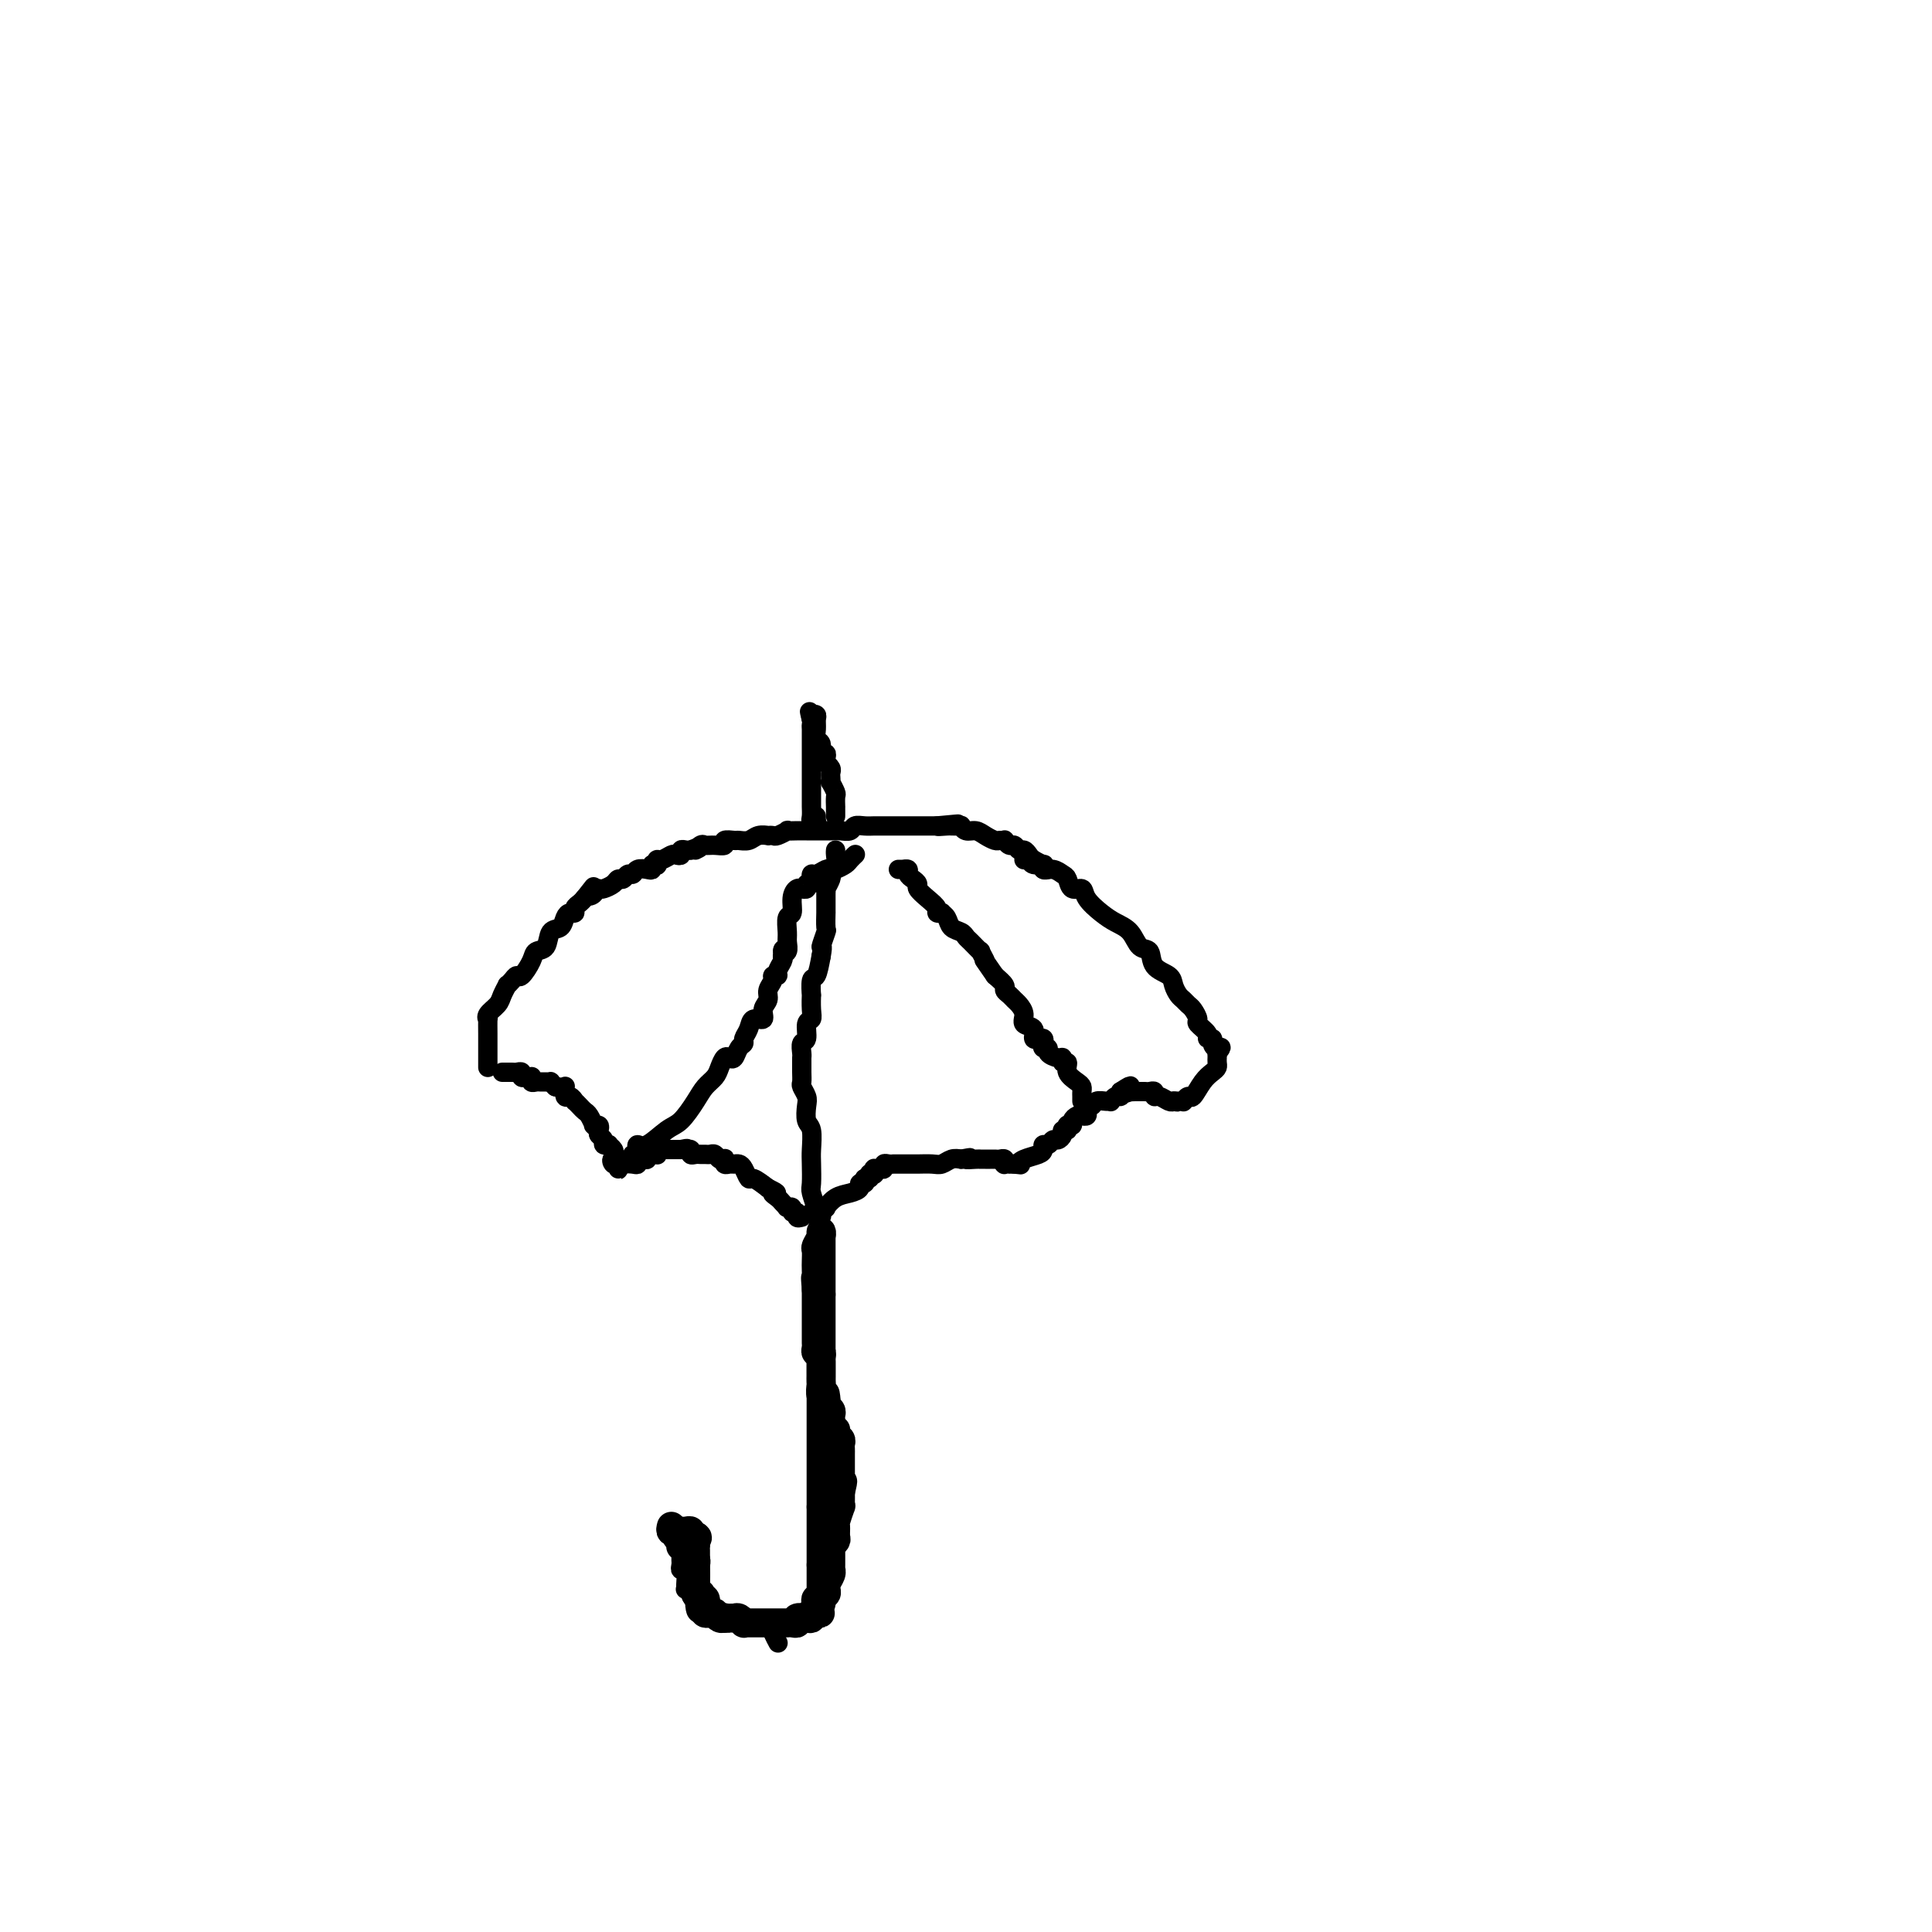 <svg viewBox='0 0 400 400' version='1.1' xmlns='http://www.w3.org/2000/svg' xmlns:xlink='http://www.w3.org/1999/xlink'><g fill='none' stroke='#BABBBB' stroke-width='4' stroke-linecap='round' stroke-linejoin='round'><path d='M142,320c-0.001,0.334 -0.001,0.667 0,1c0.001,0.333 0.004,0.665 0,1c-0.004,0.335 -0.016,0.674 0,1c0.016,0.326 0.061,0.640 0,1c-0.061,0.360 -0.226,0.764 0,1c0.226,0.236 0.844,0.302 1,1c0.156,0.698 -0.151,2.028 0,3c0.151,0.972 0.758,1.585 1,2c0.242,0.415 0.117,0.633 0,1c-0.117,0.367 -0.227,0.882 0,1c0.227,0.118 0.792,-0.160 1,0c0.208,0.160 0.059,0.760 0,1c-0.059,0.240 -0.030,0.120 0,0'/></g>
<g fill='none' stroke='#000000' stroke-width='4' stroke-linecap='round' stroke-linejoin='round'><path d='M141,319c-0.000,0.447 -0.000,0.893 0,1c0.000,0.107 0.000,-0.127 0,0c-0.000,0.127 -0.001,0.613 0,1c0.001,0.387 0.004,0.675 0,1c-0.004,0.325 -0.015,0.686 0,1c0.015,0.314 0.057,0.582 0,1c-0.057,0.418 -0.212,0.988 0,1c0.212,0.012 0.793,-0.533 1,0c0.207,0.533 0.042,2.146 0,3c-0.042,0.854 0.040,0.951 0,1c-0.040,0.049 -0.203,0.052 0,0c0.203,-0.052 0.772,-0.158 1,0c0.228,0.158 0.114,0.579 0,1'/><path d='M143,330c0.552,1.642 0.931,0.246 1,0c0.069,-0.246 -0.171,0.656 0,1c0.171,0.344 0.754,0.130 1,0c0.246,-0.130 0.156,-0.175 0,0c-0.156,0.175 -0.379,0.569 0,1c0.379,0.431 1.359,0.900 2,1c0.641,0.100 0.942,-0.171 1,0c0.058,0.171 -0.129,0.782 0,1c0.129,0.218 0.573,0.044 1,0c0.427,-0.044 0.835,0.041 1,0c0.165,-0.041 0.086,-0.207 0,0c-0.086,0.207 -0.178,0.787 0,1c0.178,0.213 0.625,0.060 1,0c0.375,-0.060 0.678,-0.026 1,0c0.322,0.026 0.664,0.046 1,0c0.336,-0.046 0.668,-0.156 1,0c0.332,0.156 0.666,0.578 1,1'/><path d='M155,336c2.035,0.930 1.122,0.255 1,0c-0.122,-0.255 0.545,-0.089 1,0c0.455,0.089 0.696,0.101 1,0c0.304,-0.101 0.669,-0.316 1,0c0.331,0.316 0.628,1.162 1,2c0.372,0.838 0.821,1.668 1,2c0.179,0.332 0.090,0.166 0,0'/></g>
<g fill='none' stroke='#000000' stroke-width='6' stroke-linecap='round' stroke-linejoin='round'><path d='M139,316c-0.121,0.444 -0.243,0.889 0,1c0.243,0.111 0.850,-0.110 1,0c0.150,0.110 -0.157,0.552 0,1c0.157,0.448 0.777,0.903 1,1c0.223,0.097 0.050,-0.164 0,0c-0.050,0.164 0.024,0.752 0,1c-0.024,0.248 -0.146,0.157 0,0c0.146,-0.157 0.561,-0.379 1,0c0.439,0.379 0.902,1.359 1,2c0.098,0.641 -0.170,0.941 0,1c0.170,0.059 0.778,-0.125 1,0c0.222,0.125 0.060,0.558 0,1c-0.060,0.442 -0.016,0.892 0,1c0.016,0.108 0.004,-0.125 0,0c-0.004,0.125 -0.001,0.607 0,1c0.001,0.393 -0.000,0.697 0,1c0.000,0.303 0.003,0.606 0,1c-0.003,0.394 -0.011,0.879 0,1c0.011,0.121 0.041,-0.121 0,0c-0.041,0.121 -0.155,0.606 0,1c0.155,0.394 0.577,0.697 1,1'/><path d='M145,331c0.928,2.486 0.249,1.203 0,1c-0.249,-0.203 -0.067,0.676 0,1c0.067,0.324 0.019,0.093 0,0c-0.019,-0.093 -0.010,-0.046 0,0'/><path d='M139,317c0.304,-0.001 0.607,-0.001 1,0c0.393,0.001 0.875,0.004 1,0c0.125,-0.004 -0.107,-0.015 0,0c0.107,0.015 0.555,0.056 1,0c0.445,-0.056 0.889,-0.207 1,0c0.111,0.207 -0.111,0.774 0,1c0.111,0.226 0.556,0.113 1,0'/><path d='M144,318c0.774,0.317 0.207,0.610 0,1c-0.207,0.390 -0.056,0.878 0,1c0.056,0.122 0.015,-0.122 0,0c-0.015,0.122 -0.004,0.611 0,1c0.004,0.389 0.001,0.678 0,1c-0.001,0.322 -0.000,0.677 0,1c0.000,0.323 0.000,0.612 0,1c-0.000,0.388 -0.000,0.874 0,1c0.000,0.126 0.000,-0.107 0,0c-0.000,0.107 -0.000,0.553 0,1'/><path d='M144,326c0.001,1.421 0.004,0.973 0,1c-0.004,0.027 -0.015,0.528 0,1c0.015,0.472 0.056,0.915 0,1c-0.056,0.085 -0.207,-0.189 0,0c0.207,0.189 0.774,0.842 1,1c0.226,0.158 0.112,-0.178 0,0c-0.112,0.178 -0.224,0.871 0,1c0.224,0.129 0.782,-0.305 1,0c0.218,0.305 0.096,1.349 0,2c-0.096,0.651 -0.167,0.910 0,1c0.167,0.090 0.570,0.010 1,0c0.430,-0.010 0.886,0.050 1,0c0.114,-0.050 -0.114,-0.209 0,0c0.114,0.209 0.569,0.787 1,1c0.431,0.213 0.837,0.061 1,0c0.163,-0.061 0.081,-0.030 0,0'/><path d='M150,335c0.796,0.150 0.787,0.026 1,0c0.213,-0.026 0.649,0.046 1,0c0.351,-0.046 0.619,-0.208 1,0c0.381,0.208 0.876,0.788 1,1c0.124,0.212 -0.122,0.057 0,0c0.122,-0.057 0.611,-0.015 1,0c0.389,0.015 0.678,0.004 1,0c0.322,-0.004 0.678,-0.001 1,0c0.322,0.001 0.611,0.000 1,0c0.389,-0.000 0.877,-0.000 1,0c0.123,0.000 -0.121,0.000 0,0c0.121,-0.000 0.606,0.000 1,0c0.394,-0.000 0.697,-0.000 1,0c0.303,0.000 0.607,0.001 1,0c0.393,-0.001 0.874,-0.004 1,0c0.126,0.004 -0.103,0.015 0,0c0.103,-0.015 0.539,-0.056 1,0c0.461,0.056 0.947,0.207 1,0c0.053,-0.207 -0.325,-0.774 0,-1c0.325,-0.226 1.355,-0.113 2,0c0.645,0.113 0.905,0.226 1,0c0.095,-0.226 0.026,-0.792 0,-1c-0.026,-0.208 -0.007,-0.060 0,0c0.007,0.060 0.004,0.030 0,0'/><path d='M168,334c3.012,-0.106 1.543,0.130 1,0c-0.543,-0.130 -0.161,-0.627 0,-1c0.161,-0.373 0.099,-0.621 0,-1c-0.099,-0.379 -0.237,-0.890 0,-1c0.237,-0.110 0.848,0.181 1,0c0.152,-0.181 -0.157,-0.835 0,-1c0.157,-0.165 0.778,0.160 1,0c0.222,-0.160 0.045,-0.803 0,-1c-0.045,-0.197 0.040,0.053 0,0c-0.040,-0.053 -0.207,-0.410 0,-1c0.207,-0.590 0.788,-1.414 1,-2c0.212,-0.586 0.057,-0.934 0,-1c-0.057,-0.066 -0.015,0.150 0,0c0.015,-0.150 0.003,-0.666 0,-1c-0.003,-0.334 0.003,-0.485 0,-1c-0.003,-0.515 -0.015,-1.394 0,-2c0.015,-0.606 0.057,-0.940 0,-1c-0.057,-0.060 -0.212,0.155 0,0c0.212,-0.155 0.793,-0.680 1,-1c0.207,-0.320 0.041,-0.435 0,-1c-0.041,-0.565 0.041,-1.579 0,-2c-0.041,-0.421 -0.207,-0.248 0,-1c0.207,-0.752 0.788,-2.428 1,-3c0.212,-0.572 0.057,-0.039 0,0c-0.057,0.039 -0.016,-0.418 0,-1c0.016,-0.582 0.008,-1.291 0,-2'/><path d='M174,309c0.928,-4.030 0.249,-1.605 0,-1c-0.249,0.605 -0.067,-0.612 0,-1c0.067,-0.388 0.018,0.051 0,0c-0.018,-0.051 -0.005,-0.591 0,-1c0.005,-0.409 0.001,-0.687 0,-1c-0.001,-0.313 -0.000,-0.661 0,-1c0.000,-0.339 -0.000,-0.668 0,-1c0.000,-0.332 0.001,-0.666 0,-1c-0.001,-0.334 -0.004,-0.666 0,-1c0.004,-0.334 0.016,-0.668 0,-1c-0.016,-0.332 -0.061,-0.663 0,-1c0.061,-0.337 0.226,-0.682 0,-1c-0.226,-0.318 -0.845,-0.610 -1,-1c-0.155,-0.390 0.154,-0.878 0,-1c-0.154,-0.122 -0.772,0.122 -1,0c-0.228,-0.122 -0.065,-0.610 0,-1c0.065,-0.390 0.031,-0.682 0,-1c-0.031,-0.318 -0.060,-0.663 0,-1c0.060,-0.337 0.208,-0.668 0,-1c-0.208,-0.332 -0.774,-0.666 -1,-1c-0.226,-0.334 -0.113,-0.667 0,-1'/><path d='M171,290c-0.403,-2.908 0.088,-0.678 0,0c-0.088,0.678 -0.756,-0.196 -1,-1c-0.244,-0.804 -0.065,-1.538 0,-2c0.065,-0.462 0.018,-0.652 0,-1c-0.018,-0.348 -0.005,-0.852 0,-1c0.005,-0.148 0.002,0.062 0,0c-0.002,-0.062 -0.004,-0.394 0,-1c0.004,-0.606 0.015,-1.486 0,-2c-0.015,-0.514 -0.057,-0.662 0,-1c0.057,-0.338 0.211,-0.864 0,-1c-0.211,-0.136 -0.789,0.119 -1,0c-0.211,-0.119 -0.057,-0.613 0,-1c0.057,-0.387 0.015,-0.667 0,-1c-0.015,-0.333 -0.004,-0.720 0,-1c0.004,-0.280 0.001,-0.452 0,-1c-0.001,-0.548 -0.000,-1.470 0,-2c0.000,-0.530 0.000,-0.667 0,-1c-0.000,-0.333 -0.000,-0.863 0,-1c0.000,-0.137 0.000,0.117 0,0c-0.000,-0.117 -0.000,-0.605 0,-1c0.000,-0.395 0.000,-0.697 0,-1c-0.000,-0.303 -0.000,-0.607 0,-1c0.000,-0.393 0.000,-0.875 0,-1c-0.000,-0.125 -0.000,0.107 0,0c0.000,-0.107 0.000,-0.554 0,-1'/><path d='M169,267c-0.310,-3.914 -0.084,-2.200 0,-2c0.084,0.200 0.026,-1.116 0,-2c-0.026,-0.884 -0.021,-1.338 0,-2c0.021,-0.662 0.058,-1.533 0,-2c-0.058,-0.467 -0.212,-0.528 0,-1c0.212,-0.472 0.789,-1.353 1,-2c0.211,-0.647 0.057,-1.059 0,-1c-0.057,0.059 -0.015,0.590 0,1c0.015,0.410 0.004,0.699 0,1c-0.004,0.301 -0.001,0.612 0,1c0.001,0.388 0.000,0.852 0,1c-0.000,0.148 -0.000,-0.020 0,0c0.000,0.020 0.000,0.229 0,1c-0.000,0.771 -0.000,2.104 0,3c0.000,0.896 0.000,1.357 0,2c-0.000,0.643 -0.000,1.470 0,2c0.000,0.530 0.000,0.765 0,1'/><path d='M170,268c0.000,2.181 0.000,1.635 0,2c0.000,0.365 0.000,1.641 0,2c0.000,0.359 0.000,-0.198 0,0c0.000,0.198 0.000,1.153 0,2c0.000,0.847 0.000,1.588 0,2c0.000,0.412 0.000,0.495 0,1c0.000,0.505 0.000,1.431 0,2c0.000,0.569 -0.000,0.782 0,1c0.000,0.218 0.000,0.442 0,1c0.000,0.558 0.000,1.451 0,2c0.000,0.549 -0.000,0.753 0,1c0.000,0.247 0.000,0.538 0,1c0.000,0.462 0.000,1.094 0,2c0.000,0.906 0.000,2.084 0,3c0.000,0.916 -0.000,1.569 0,2c0.000,0.431 0.000,0.640 0,1c0.000,0.360 -0.000,0.870 0,1c0.000,0.130 0.000,-0.120 0,0c0.000,0.120 -0.000,0.611 0,1c0.000,0.389 0.000,0.675 0,1c0.000,0.325 -0.000,0.689 0,1c0.000,0.311 0.000,0.569 0,1c0.000,0.431 -0.000,1.036 0,2c0.000,0.964 0.000,2.285 0,3c0.000,0.715 -0.000,0.822 0,1c0.000,0.178 0.000,0.428 0,1c0.000,0.572 -0.000,1.465 0,2c0.000,0.535 0.000,0.710 0,1c0.000,0.290 -0.000,0.693 0,1c0.000,0.307 0.000,0.516 0,1c-0.000,0.484 0.000,1.242 0,2'/><path d='M170,312c0.000,7.224 0.000,3.285 0,2c0.000,-1.285 0.000,0.086 0,1c0.000,0.914 0.000,1.372 0,2c0.000,0.628 0.000,1.425 0,2c0.000,0.575 0.000,0.928 0,1c0.000,0.072 0.000,-0.135 0,0c0.000,0.135 0.000,0.614 0,1c0.000,0.386 -0.000,0.681 0,1c0.000,0.319 0.000,0.663 0,1c0.000,0.337 0.000,0.669 0,1'/><path d='M170,324c0.000,2.096 0.000,1.335 0,1c0.000,-0.335 0.000,-0.246 0,0c0.000,0.246 0.000,0.647 0,1c0.000,0.353 0.000,0.659 0,1c0.000,0.341 0.000,0.719 0,1c0.000,0.281 0.000,0.467 0,1c0.000,0.533 0.000,1.413 0,2c0.000,0.587 -0.000,0.882 0,1c0.000,0.118 0.000,0.059 0,0'/></g>
<g fill='none' stroke='#000000' stroke-width='4' stroke-linecap='round' stroke-linejoin='round'><path d='M104,222c0.447,-0.001 0.894,-0.001 1,0c0.106,0.001 -0.130,0.004 0,0c0.130,-0.004 0.626,-0.015 1,0c0.374,0.015 0.626,0.057 1,0c0.374,-0.057 0.871,-0.212 1,0c0.129,0.212 -0.110,0.793 0,1c0.110,0.207 0.568,0.041 1,0c0.432,-0.041 0.837,0.041 1,0c0.163,-0.041 0.085,-0.207 0,0c-0.085,0.207 -0.176,0.788 0,1c0.176,0.212 0.621,0.056 1,0c0.379,-0.056 0.693,-0.012 1,0c0.307,0.012 0.608,-0.007 1,0c0.392,0.007 0.875,0.040 1,0c0.125,-0.040 -0.107,-0.154 0,0c0.107,0.154 0.554,0.577 1,1'/><path d='M115,225c2.166,0.338 2.082,-0.317 2,0c-0.082,0.317 -0.163,1.604 0,2c0.163,0.396 0.568,-0.101 1,0c0.432,0.101 0.889,0.799 1,1c0.111,0.201 -0.124,-0.096 0,0c0.124,0.096 0.608,0.586 1,1c0.392,0.414 0.693,0.752 1,1c0.307,0.248 0.622,0.405 1,1c0.378,0.595 0.820,1.626 1,2c0.180,0.374 0.100,0.089 0,0c-0.100,-0.089 -0.219,0.017 0,0c0.219,-0.017 0.776,-0.159 1,0c0.224,0.159 0.117,0.617 0,1c-0.117,0.383 -0.243,0.690 0,1c0.243,0.310 0.853,0.622 1,1c0.147,0.378 -0.171,0.822 0,1c0.171,0.178 0.829,0.089 1,0c0.171,-0.089 -0.146,-0.178 0,0c0.146,0.178 0.756,0.622 1,1c0.244,0.378 0.122,0.689 0,1'/><path d='M127,239c1.873,2.328 0.555,1.146 0,1c-0.555,-0.146 -0.345,0.742 0,1c0.345,0.258 0.827,-0.113 1,0c0.173,0.113 0.036,0.711 0,1c-0.036,0.289 0.029,0.270 0,0c-0.029,-0.270 -0.151,-0.791 0,-1c0.151,-0.209 0.576,-0.104 1,0'/><path d='M129,241c0.204,0.314 -0.286,0.098 0,0c0.286,-0.098 1.347,-0.079 2,0c0.653,0.079 0.897,0.218 1,0c0.103,-0.218 0.065,-0.794 0,-1c-0.065,-0.206 -0.158,-0.041 0,0c0.158,0.041 0.568,-0.042 1,0c0.432,0.042 0.887,0.208 1,0c0.113,-0.208 -0.114,-0.792 0,-1c0.114,-0.208 0.570,-0.042 1,0c0.430,0.042 0.835,-0.041 1,0c0.165,0.041 0.089,0.207 0,0c-0.089,-0.207 -0.192,-0.788 0,-1c0.192,-0.212 0.678,-0.057 1,0c0.322,0.057 0.478,0.015 1,0c0.522,-0.015 1.410,-0.004 2,0c0.590,0.004 0.883,0.001 1,0c0.117,-0.001 0.059,-0.001 0,0'/><path d='M141,238c2.019,-0.448 1.066,-0.067 1,0c-0.066,0.067 0.756,-0.178 1,0c0.244,0.178 -0.089,0.780 0,1c0.089,0.220 0.601,0.058 1,0c0.399,-0.058 0.684,-0.012 1,0c0.316,0.012 0.663,-0.011 1,0c0.337,0.011 0.665,0.054 1,0c0.335,-0.054 0.677,-0.207 1,0c0.323,0.207 0.625,0.773 1,1c0.375,0.227 0.821,0.113 1,0c0.179,-0.113 0.089,-0.227 0,0c-0.089,0.227 -0.179,0.795 0,1c0.179,0.205 0.626,0.049 1,0c0.374,-0.049 0.676,0.010 1,0c0.324,-0.010 0.670,-0.088 1,0c0.330,0.088 0.645,0.343 1,1c0.355,0.657 0.749,1.715 1,2c0.251,0.285 0.357,-0.204 1,0c0.643,0.204 1.821,1.102 3,2'/><path d='M159,246c2.962,1.415 1.368,0.954 1,1c-0.368,0.046 0.489,0.601 1,1c0.511,0.399 0.677,0.642 1,1c0.323,0.358 0.803,0.832 1,1c0.197,0.168 0.109,0.030 0,0c-0.109,-0.030 -0.240,0.048 0,0c0.240,-0.048 0.852,-0.223 1,0c0.148,0.223 -0.166,0.843 0,1c0.166,0.157 0.814,-0.150 1,0c0.186,0.150 -0.090,0.757 0,1c0.090,0.243 0.545,0.121 1,0'/><path d='M169,252c0.414,0.084 0.827,0.168 1,0c0.173,-0.168 0.104,-0.588 0,-1c-0.104,-0.412 -0.243,-0.817 0,-1c0.243,-0.183 0.868,-0.143 1,0c0.132,0.143 -0.228,0.388 0,0c0.228,-0.388 1.046,-1.410 2,-2c0.954,-0.590 2.046,-0.749 3,-1c0.954,-0.251 1.771,-0.593 2,-1c0.229,-0.407 -0.131,-0.879 0,-1c0.131,-0.121 0.752,0.108 1,0c0.248,-0.108 0.124,-0.554 0,-1'/><path d='M179,244c1.790,-1.178 1.264,-0.123 1,0c-0.264,0.123 -0.268,-0.685 0,-1c0.268,-0.315 0.806,-0.137 1,0c0.194,0.137 0.042,0.234 0,0c-0.042,-0.234 0.027,-0.799 0,-1c-0.027,-0.201 -0.148,-0.040 0,0c0.148,0.040 0.566,-0.042 1,0c0.434,0.042 0.886,0.207 1,0c0.114,-0.207 -0.109,-0.788 0,-1c0.109,-0.212 0.549,-0.057 1,0c0.451,0.057 0.912,0.015 1,0c0.088,-0.015 -0.196,-0.004 0,0c0.196,0.004 0.871,0.001 1,0c0.129,-0.001 -0.289,0.001 0,0c0.289,-0.001 1.285,-0.004 2,0c0.715,0.004 1.150,0.015 2,0c0.850,-0.015 2.114,-0.056 3,0c0.886,0.056 1.392,0.207 2,0c0.608,-0.207 1.316,-0.774 2,-1c0.684,-0.226 1.342,-0.113 2,0'/><path d='M199,240c3.216,-0.619 1.257,-0.166 1,0c-0.257,0.166 1.188,0.044 2,0c0.812,-0.044 0.991,-0.012 1,0c0.009,0.012 -0.153,0.003 0,0c0.153,-0.003 0.619,-0.002 1,0c0.381,0.002 0.677,0.004 1,0c0.323,-0.004 0.674,-0.015 1,0c0.326,0.015 0.627,0.057 1,0c0.373,-0.057 0.817,-0.211 1,0c0.183,0.211 0.105,0.789 0,1c-0.105,0.211 -0.238,0.057 0,0c0.238,-0.057 0.847,-0.015 1,0c0.153,0.015 -0.151,0.004 0,0c0.151,-0.004 0.757,-0.001 1,0c0.243,0.001 0.121,0.001 0,0'/><path d='M210,241c1.912,0.202 1.191,0.208 1,0c-0.191,-0.208 0.148,-0.629 1,-1c0.852,-0.371 2.217,-0.692 3,-1c0.783,-0.308 0.983,-0.604 1,-1c0.017,-0.396 -0.149,-0.893 0,-1c0.149,-0.107 0.613,0.178 1,0c0.387,-0.178 0.696,-0.817 1,-1c0.304,-0.183 0.603,0.091 1,0c0.397,-0.091 0.891,-0.546 1,-1c0.109,-0.454 -0.168,-0.906 0,-1c0.168,-0.094 0.781,0.172 1,0c0.219,-0.172 0.044,-0.781 0,-1c-0.044,-0.219 0.044,-0.048 0,0c-0.044,0.048 -0.219,-0.026 0,0c0.219,0.026 0.833,0.151 1,0c0.167,-0.151 -0.113,-0.579 0,-1c0.113,-0.421 0.618,-0.835 1,-1c0.382,-0.165 0.642,-0.082 1,0c0.358,0.082 0.816,0.162 1,0c0.184,-0.162 0.094,-0.565 0,-1c-0.094,-0.435 -0.193,-0.901 0,-1c0.193,-0.099 0.678,0.171 1,0c0.322,-0.171 0.481,-0.782 1,-1c0.519,-0.218 1.397,-0.044 2,0c0.603,0.044 0.932,-0.044 1,0c0.068,0.044 -0.126,0.218 0,0c0.126,-0.218 0.572,-0.828 1,-1c0.428,-0.172 0.836,0.094 1,0c0.164,-0.094 0.082,-0.547 0,-1'/><path d='M232,226c3.566,-2.321 1.480,-0.622 1,0c-0.480,0.622 0.645,0.167 1,0c0.355,-0.167 -0.060,-0.044 0,0c0.060,0.044 0.594,0.011 1,0c0.406,-0.011 0.683,0.001 1,0c0.317,-0.001 0.676,-0.015 1,0c0.324,0.015 0.615,0.060 1,0c0.385,-0.060 0.863,-0.226 1,0c0.137,0.226 -0.066,0.844 0,1c0.066,0.156 0.402,-0.150 1,0c0.598,0.150 1.456,0.757 2,1c0.544,0.243 0.772,0.121 1,0'/><path d='M243,228c1.636,0.310 0.227,0.084 0,0c-0.227,-0.084 0.727,-0.027 1,0c0.273,0.027 -0.135,0.024 0,0c0.135,-0.024 0.812,-0.068 1,0c0.188,0.068 -0.115,0.250 0,0c0.115,-0.250 0.647,-0.932 1,-1c0.353,-0.068 0.525,0.476 1,0c0.475,-0.476 1.252,-1.974 2,-3c0.748,-1.026 1.468,-1.581 2,-2c0.532,-0.419 0.874,-0.704 1,-1c0.126,-0.296 0.034,-0.605 0,-1c-0.034,-0.395 -0.009,-0.876 0,-1c0.009,-0.124 0.003,0.107 0,0c-0.003,-0.107 -0.001,-0.554 0,-1'/><path d='M252,218c1.458,-1.730 0.603,-1.054 0,-1c-0.603,0.054 -0.954,-0.514 -1,-1c-0.046,-0.486 0.213,-0.889 0,-1c-0.213,-0.111 -0.897,0.068 -1,0c-0.103,-0.068 0.376,-0.385 0,-1c-0.376,-0.615 -1.606,-1.527 -2,-2c-0.394,-0.473 0.049,-0.507 0,-1c-0.049,-0.493 -0.591,-1.444 -1,-2c-0.409,-0.556 -0.685,-0.715 -1,-1c-0.315,-0.285 -0.670,-0.694 -1,-1c-0.330,-0.306 -0.637,-0.510 -1,-1c-0.363,-0.490 -0.783,-1.267 -1,-2c-0.217,-0.733 -0.231,-1.421 -1,-2c-0.769,-0.579 -2.292,-1.047 -3,-2c-0.708,-0.953 -0.601,-2.390 -1,-3c-0.399,-0.610 -1.305,-0.393 -2,-1c-0.695,-0.607 -1.179,-2.037 -2,-3c-0.821,-0.963 -1.978,-1.457 -3,-2c-1.022,-0.543 -1.909,-1.133 -3,-2c-1.091,-0.867 -2.386,-2.011 -3,-3c-0.614,-0.989 -0.548,-1.824 -1,-2c-0.452,-0.176 -1.421,0.308 -2,0c-0.579,-0.308 -0.766,-1.407 -1,-2c-0.234,-0.593 -0.514,-0.680 -1,-1c-0.486,-0.320 -1.177,-0.874 -2,-1c-0.823,-0.126 -1.779,0.176 -2,0c-0.221,-0.176 0.291,-0.831 0,-1c-0.291,-0.169 -1.386,0.147 -2,0c-0.614,-0.147 -0.747,-0.756 -1,-1c-0.253,-0.244 -0.627,-0.122 -1,0'/><path d='M101,221c-0.000,-0.352 -0.000,-0.705 0,-1c0.000,-0.295 0.001,-0.534 0,-1c-0.001,-0.466 -0.002,-1.160 0,-2c0.002,-0.840 0.007,-1.825 0,-3c-0.007,-1.175 -0.027,-2.541 0,-3c0.027,-0.459 0.102,-0.012 0,0c-0.102,0.012 -0.382,-0.413 0,-1c0.382,-0.587 1.426,-1.337 2,-2c0.574,-0.663 0.679,-1.240 1,-2c0.321,-0.760 0.858,-1.704 1,-2c0.142,-0.296 -0.113,0.055 0,0c0.113,-0.055 0.592,-0.516 1,-1c0.408,-0.484 0.743,-0.992 1,-1c0.257,-0.008 0.435,0.485 1,0c0.565,-0.485 1.517,-1.946 2,-3c0.483,-1.054 0.497,-1.700 1,-2c0.503,-0.300 1.497,-0.252 2,-1c0.503,-0.748 0.517,-2.291 1,-3c0.483,-0.709 1.435,-0.585 2,-1c0.565,-0.415 0.743,-1.368 1,-2c0.257,-0.632 0.594,-0.943 1,-1c0.406,-0.057 0.882,0.139 1,0c0.118,-0.139 -0.122,-0.614 0,-1c0.122,-0.386 0.606,-0.682 1,-1c0.394,-0.318 0.697,-0.659 1,-1'/><path d='M121,186c3.256,-4.110 1.396,-1.885 1,-1c-0.396,0.885 0.671,0.431 1,0c0.329,-0.431 -0.081,-0.837 0,-1c0.081,-0.163 0.652,-0.081 1,0c0.348,0.081 0.475,0.161 1,0c0.525,-0.161 1.450,-0.564 2,-1c0.550,-0.436 0.724,-0.905 1,-1c0.276,-0.095 0.655,0.185 1,0c0.345,-0.185 0.657,-0.833 1,-1c0.343,-0.167 0.718,0.148 1,0c0.282,-0.148 0.472,-0.758 1,-1c0.528,-0.242 1.396,-0.116 2,0c0.604,0.116 0.946,0.223 1,0c0.054,-0.223 -0.180,-0.777 0,-1c0.180,-0.223 0.773,-0.116 1,0c0.227,0.116 0.088,0.241 0,0c-0.088,-0.241 -0.125,-0.848 0,-1c0.125,-0.152 0.411,0.152 1,0c0.589,-0.152 1.481,-0.759 2,-1c0.519,-0.241 0.664,-0.117 1,0c0.336,0.117 0.863,0.227 1,0c0.137,-0.227 -0.117,-0.792 0,-1c0.117,-0.208 0.605,-0.059 1,0c0.395,0.059 0.698,0.030 1,0'/><path d='M143,176c3.579,-1.486 1.527,-0.201 1,0c-0.527,0.201 0.470,-0.682 1,-1c0.530,-0.318 0.594,-0.071 1,0c0.406,0.071 1.155,-0.034 2,0c0.845,0.034 1.788,0.206 2,0c0.212,-0.206 -0.306,-0.791 0,-1c0.306,-0.209 1.435,-0.042 2,0c0.565,0.042 0.567,-0.041 1,0c0.433,0.041 1.296,0.207 2,0c0.704,-0.207 1.248,-0.786 2,-1c0.752,-0.214 1.712,-0.061 2,0c0.288,0.061 -0.096,0.030 0,0c0.096,-0.030 0.673,-0.061 1,0c0.327,0.061 0.406,0.212 1,0c0.594,-0.212 1.704,-0.789 2,-1c0.296,-0.211 -0.221,-0.057 0,0c0.221,0.057 1.179,0.015 2,0c0.821,-0.015 1.504,-0.004 2,0c0.496,0.004 0.805,0.002 1,0c0.195,-0.002 0.275,-0.004 1,0c0.725,0.004 2.095,0.015 3,0c0.905,-0.015 1.345,-0.057 2,0c0.655,0.057 1.524,0.211 2,0c0.476,-0.211 0.557,-0.789 1,-1c0.443,-0.211 1.247,-0.057 2,0c0.753,0.057 1.453,0.015 2,0c0.547,-0.015 0.940,-0.004 2,0c1.060,0.004 2.785,0.001 4,0c1.215,-0.001 1.918,-0.000 3,0c1.082,0.000 2.541,0.000 4,0'/><path d='M194,171c8.069,-0.773 2.740,-0.207 1,0c-1.740,0.207 0.107,0.054 1,0c0.893,-0.054 0.830,-0.011 1,0c0.170,0.011 0.573,-0.012 1,0c0.427,0.012 0.876,0.059 1,0c0.124,-0.059 -0.079,-0.222 0,0c0.079,0.222 0.441,0.830 1,1c0.559,0.170 1.317,-0.098 2,0c0.683,0.098 1.293,0.561 2,1c0.707,0.439 1.513,0.854 2,1c0.487,0.146 0.655,0.024 1,0c0.345,-0.024 0.866,0.050 1,0c0.134,-0.050 -0.119,-0.224 0,0c0.119,0.224 0.610,0.848 1,1c0.390,0.152 0.681,-0.167 1,0c0.319,0.167 0.667,0.819 1,1c0.333,0.181 0.650,-0.110 1,0c0.350,0.110 0.734,0.622 1,1c0.266,0.378 0.415,0.623 1,1c0.585,0.377 1.607,0.886 2,1c0.393,0.114 0.157,-0.165 0,0c-0.157,0.165 -0.235,0.775 0,1c0.235,0.225 0.781,0.064 1,0c0.219,-0.064 0.109,-0.032 0,0'/><path d='M224,228c0.004,-0.335 0.007,-0.670 0,-1c-0.007,-0.330 -0.025,-0.657 0,-1c0.025,-0.343 0.094,-0.704 0,-1c-0.094,-0.296 -0.350,-0.528 -1,-1c-0.650,-0.472 -1.692,-1.183 -2,-2c-0.308,-0.817 0.120,-1.738 0,-2c-0.120,-0.262 -0.788,0.136 -1,0c-0.212,-0.136 0.030,-0.806 0,-1c-0.030,-0.194 -0.334,0.089 -1,0c-0.666,-0.089 -1.694,-0.549 -2,-1c-0.306,-0.451 0.110,-0.891 0,-1c-0.110,-0.109 -0.746,0.114 -1,0c-0.254,-0.114 -0.125,-0.565 0,-1c0.125,-0.435 0.246,-0.856 0,-1c-0.246,-0.144 -0.858,-0.013 -1,0c-0.142,0.013 0.187,-0.093 0,0c-0.187,0.093 -0.890,0.386 -1,0c-0.110,-0.386 0.374,-1.451 0,-2c-0.374,-0.549 -1.605,-0.581 -2,-1c-0.395,-0.419 0.048,-1.226 0,-2c-0.048,-0.774 -0.586,-1.516 -1,-2c-0.414,-0.484 -0.705,-0.710 -1,-1c-0.295,-0.290 -0.595,-0.645 -1,-1c-0.405,-0.355 -0.917,-0.711 -1,-1c-0.083,-0.289 0.262,-0.511 0,-1c-0.262,-0.489 -1.131,-1.244 -2,-2'/><path d='M206,202c-3.169,-4.573 -2.092,-3.004 -2,-3c0.092,0.004 -0.800,-1.557 -1,-2c-0.200,-0.443 0.293,0.233 0,0c-0.293,-0.233 -1.374,-1.375 -2,-2c-0.626,-0.625 -0.799,-0.731 -1,-1c-0.201,-0.269 -0.431,-0.699 -1,-1c-0.569,-0.301 -1.477,-0.472 -2,-1c-0.523,-0.528 -0.660,-1.412 -1,-2c-0.340,-0.588 -0.881,-0.881 -1,-1c-0.119,-0.119 0.185,-0.063 0,0c-0.185,0.063 -0.858,0.133 -1,0c-0.142,-0.133 0.246,-0.469 0,-1c-0.246,-0.531 -1.128,-1.255 -2,-2c-0.872,-0.745 -1.735,-1.510 -2,-2c-0.265,-0.490 0.069,-0.706 0,-1c-0.069,-0.294 -0.539,-0.667 -1,-1c-0.461,-0.333 -0.912,-0.625 -1,-1c-0.088,-0.375 0.186,-0.833 0,-1c-0.186,-0.167 -0.833,-0.045 -1,0c-0.167,0.045 0.147,0.012 0,0c-0.147,-0.012 -0.756,-0.003 -1,0c-0.244,0.003 -0.122,0.002 0,0'/><path d='M168,251c0.431,0.135 0.862,0.271 1,0c0.138,-0.271 -0.015,-0.947 0,-1c0.015,-0.053 0.200,0.518 0,0c-0.200,-0.518 -0.785,-2.124 -1,-3c-0.215,-0.876 -0.061,-1.020 0,-2c0.061,-0.980 0.030,-2.794 0,-4c-0.030,-1.206 -0.060,-1.803 0,-3c0.060,-1.197 0.208,-2.993 0,-4c-0.208,-1.007 -0.774,-1.225 -1,-2c-0.226,-0.775 -0.113,-2.108 0,-3c0.113,-0.892 0.226,-1.342 0,-2c-0.226,-0.658 -0.793,-1.525 -1,-2c-0.207,-0.475 -0.055,-0.560 0,-1c0.055,-0.440 0.014,-1.235 0,-2c-0.014,-0.765 0.000,-1.498 0,-2c-0.000,-0.502 -0.015,-0.772 0,-1c0.015,-0.228 0.060,-0.414 0,-1c-0.060,-0.586 -0.226,-1.573 0,-2c0.226,-0.427 0.845,-0.295 1,-1c0.155,-0.705 -0.154,-2.249 0,-3c0.154,-0.751 0.773,-0.710 1,-1c0.227,-0.290 0.064,-0.912 0,-2c-0.064,-1.088 -0.028,-2.642 0,-3c0.028,-0.358 0.049,0.481 0,0c-0.049,-0.481 -0.167,-2.283 0,-3c0.167,-0.717 0.619,-0.348 1,-1c0.381,-0.652 0.690,-2.326 1,-4'/><path d='M170,198c0.558,-3.058 -0.047,-1.704 0,-2c0.047,-0.296 0.745,-2.243 1,-3c0.255,-0.757 0.068,-0.325 0,-1c-0.068,-0.675 -0.018,-2.458 0,-3c0.018,-0.542 0.004,0.158 0,0c-0.004,-0.158 0.003,-1.173 0,-2c-0.003,-0.827 -0.015,-1.464 0,-2c0.015,-0.536 0.057,-0.971 0,-1c-0.057,-0.029 -0.212,0.347 0,0c0.212,-0.347 0.793,-1.415 1,-2c0.207,-0.585 0.041,-0.685 0,-1c-0.041,-0.315 0.041,-0.845 0,-1c-0.041,-0.155 -0.207,0.063 0,0c0.207,-0.063 0.788,-0.409 1,-1c0.212,-0.591 0.057,-1.428 0,-2c-0.057,-0.572 -0.016,-0.878 0,-1c0.016,-0.122 0.008,-0.061 0,0'/><path d='M131,240c-0.111,-0.443 -0.222,-0.887 0,-1c0.222,-0.113 0.776,0.103 1,0c0.224,-0.103 0.117,-0.525 0,-1c-0.117,-0.475 -0.246,-1.001 0,-1c0.246,0.001 0.867,0.530 2,0c1.133,-0.530 2.780,-2.120 4,-3c1.220,-0.880 2.015,-1.050 3,-2c0.985,-0.950 2.162,-2.679 3,-4c0.838,-1.321 1.338,-2.235 2,-3c0.662,-0.765 1.487,-1.380 2,-2c0.513,-0.620 0.715,-1.245 1,-2c0.285,-0.755 0.655,-1.641 1,-2c0.345,-0.359 0.666,-0.189 1,0c0.334,0.189 0.681,0.399 1,0c0.319,-0.399 0.609,-1.407 1,-2c0.391,-0.593 0.883,-0.770 1,-1c0.117,-0.230 -0.142,-0.512 0,-1c0.142,-0.488 0.683,-1.180 1,-2c0.317,-0.820 0.410,-1.767 1,-2c0.590,-0.233 1.679,0.246 2,0c0.321,-0.246 -0.125,-1.219 0,-2c0.125,-0.781 0.822,-1.372 1,-2c0.178,-0.628 -0.164,-1.295 0,-2c0.164,-0.705 0.832,-1.450 1,-2c0.168,-0.550 -0.165,-0.907 0,-1c0.165,-0.093 0.828,0.078 1,0c0.172,-0.078 -0.146,-0.406 0,-1c0.146,-0.594 0.756,-1.456 1,-2c0.244,-0.544 0.122,-0.772 0,-1'/><path d='M162,198c0.558,-2.265 -0.048,-1.427 0,-1c0.048,0.427 0.749,0.443 1,0c0.251,-0.443 0.053,-1.343 0,-2c-0.053,-0.657 0.041,-1.069 0,-2c-0.041,-0.931 -0.217,-2.379 0,-3c0.217,-0.621 0.828,-0.415 1,-1c0.172,-0.585 -0.093,-1.959 0,-3c0.093,-1.041 0.546,-1.747 1,-2c0.454,-0.253 0.910,-0.053 1,0c0.090,0.053 -0.186,-0.043 0,0c0.186,0.043 0.835,0.223 1,0c0.165,-0.223 -0.152,-0.848 0,-1c0.152,-0.152 0.775,0.171 1,0c0.225,-0.171 0.053,-0.834 0,-1c-0.053,-0.166 0.013,0.166 0,0c-0.013,-0.166 -0.107,-0.828 0,-1c0.107,-0.172 0.414,0.147 1,0c0.586,-0.147 1.452,-0.760 2,-1c0.548,-0.240 0.777,-0.106 1,0c0.223,0.106 0.438,0.186 1,0c0.562,-0.186 1.470,-0.637 2,-1c0.530,-0.363 0.681,-0.636 1,-1c0.319,-0.364 0.805,-0.818 1,-1c0.195,-0.182 0.097,-0.091 0,0'/><path d='M173,169c0.001,-0.294 0.001,-0.588 0,-1c-0.001,-0.412 -0.004,-0.941 0,-1c0.004,-0.059 0.015,0.353 0,0c-0.015,-0.353 -0.057,-1.471 0,-2c0.057,-0.529 0.211,-0.471 0,-1c-0.211,-0.529 -0.788,-1.647 -1,-2c-0.212,-0.353 -0.061,0.059 0,0c0.061,-0.059 0.030,-0.590 0,-1c-0.030,-0.410 -0.061,-0.701 0,-1c0.061,-0.299 0.214,-0.606 0,-1c-0.214,-0.394 -0.793,-0.874 -1,-1c-0.207,-0.126 -0.040,0.103 0,0c0.040,-0.103 -0.046,-0.538 0,-1c0.046,-0.462 0.223,-0.953 0,-1c-0.223,-0.047 -0.844,0.349 -1,0c-0.156,-0.349 0.155,-1.442 0,-2c-0.155,-0.558 -0.777,-0.581 -1,-1c-0.223,-0.419 -0.046,-1.234 0,-2c0.046,-0.766 -0.039,-1.484 0,-2c0.039,-0.516 0.203,-0.831 0,-1c-0.203,-0.169 -0.772,-0.191 -1,0c-0.228,0.191 -0.114,0.596 0,1'/><path d='M168,149c-0.774,-3.142 -0.207,-0.996 0,0c0.207,0.996 0.056,0.844 0,1c-0.056,0.156 -0.015,0.622 0,1c0.015,0.378 0.004,0.668 0,1c-0.004,0.332 -0.001,0.705 0,1c0.001,0.295 0.000,0.513 0,1c-0.000,0.487 -0.000,1.244 0,2c0.000,0.756 0.000,1.511 0,2c-0.000,0.489 -0.000,0.712 0,1c0.000,0.288 -0.000,0.640 0,1c0.000,0.360 0.000,0.727 0,1c-0.000,0.273 -0.000,0.454 0,1c0.000,0.546 0.000,1.459 0,2c-0.000,0.541 -0.001,0.709 0,1c0.001,0.291 0.004,0.704 0,1c-0.004,0.296 -0.015,0.475 0,1c0.015,0.525 0.057,1.394 0,2c-0.057,0.606 -0.211,0.948 0,1c0.211,0.052 0.789,-0.185 1,0c0.211,0.185 0.057,0.793 0,1c-0.057,0.207 -0.015,0.014 0,0c0.015,-0.014 0.004,0.150 0,0c-0.004,-0.150 -0.001,-0.614 0,-1c0.001,-0.386 0.001,-0.693 0,-1'/></g>
</svg>
